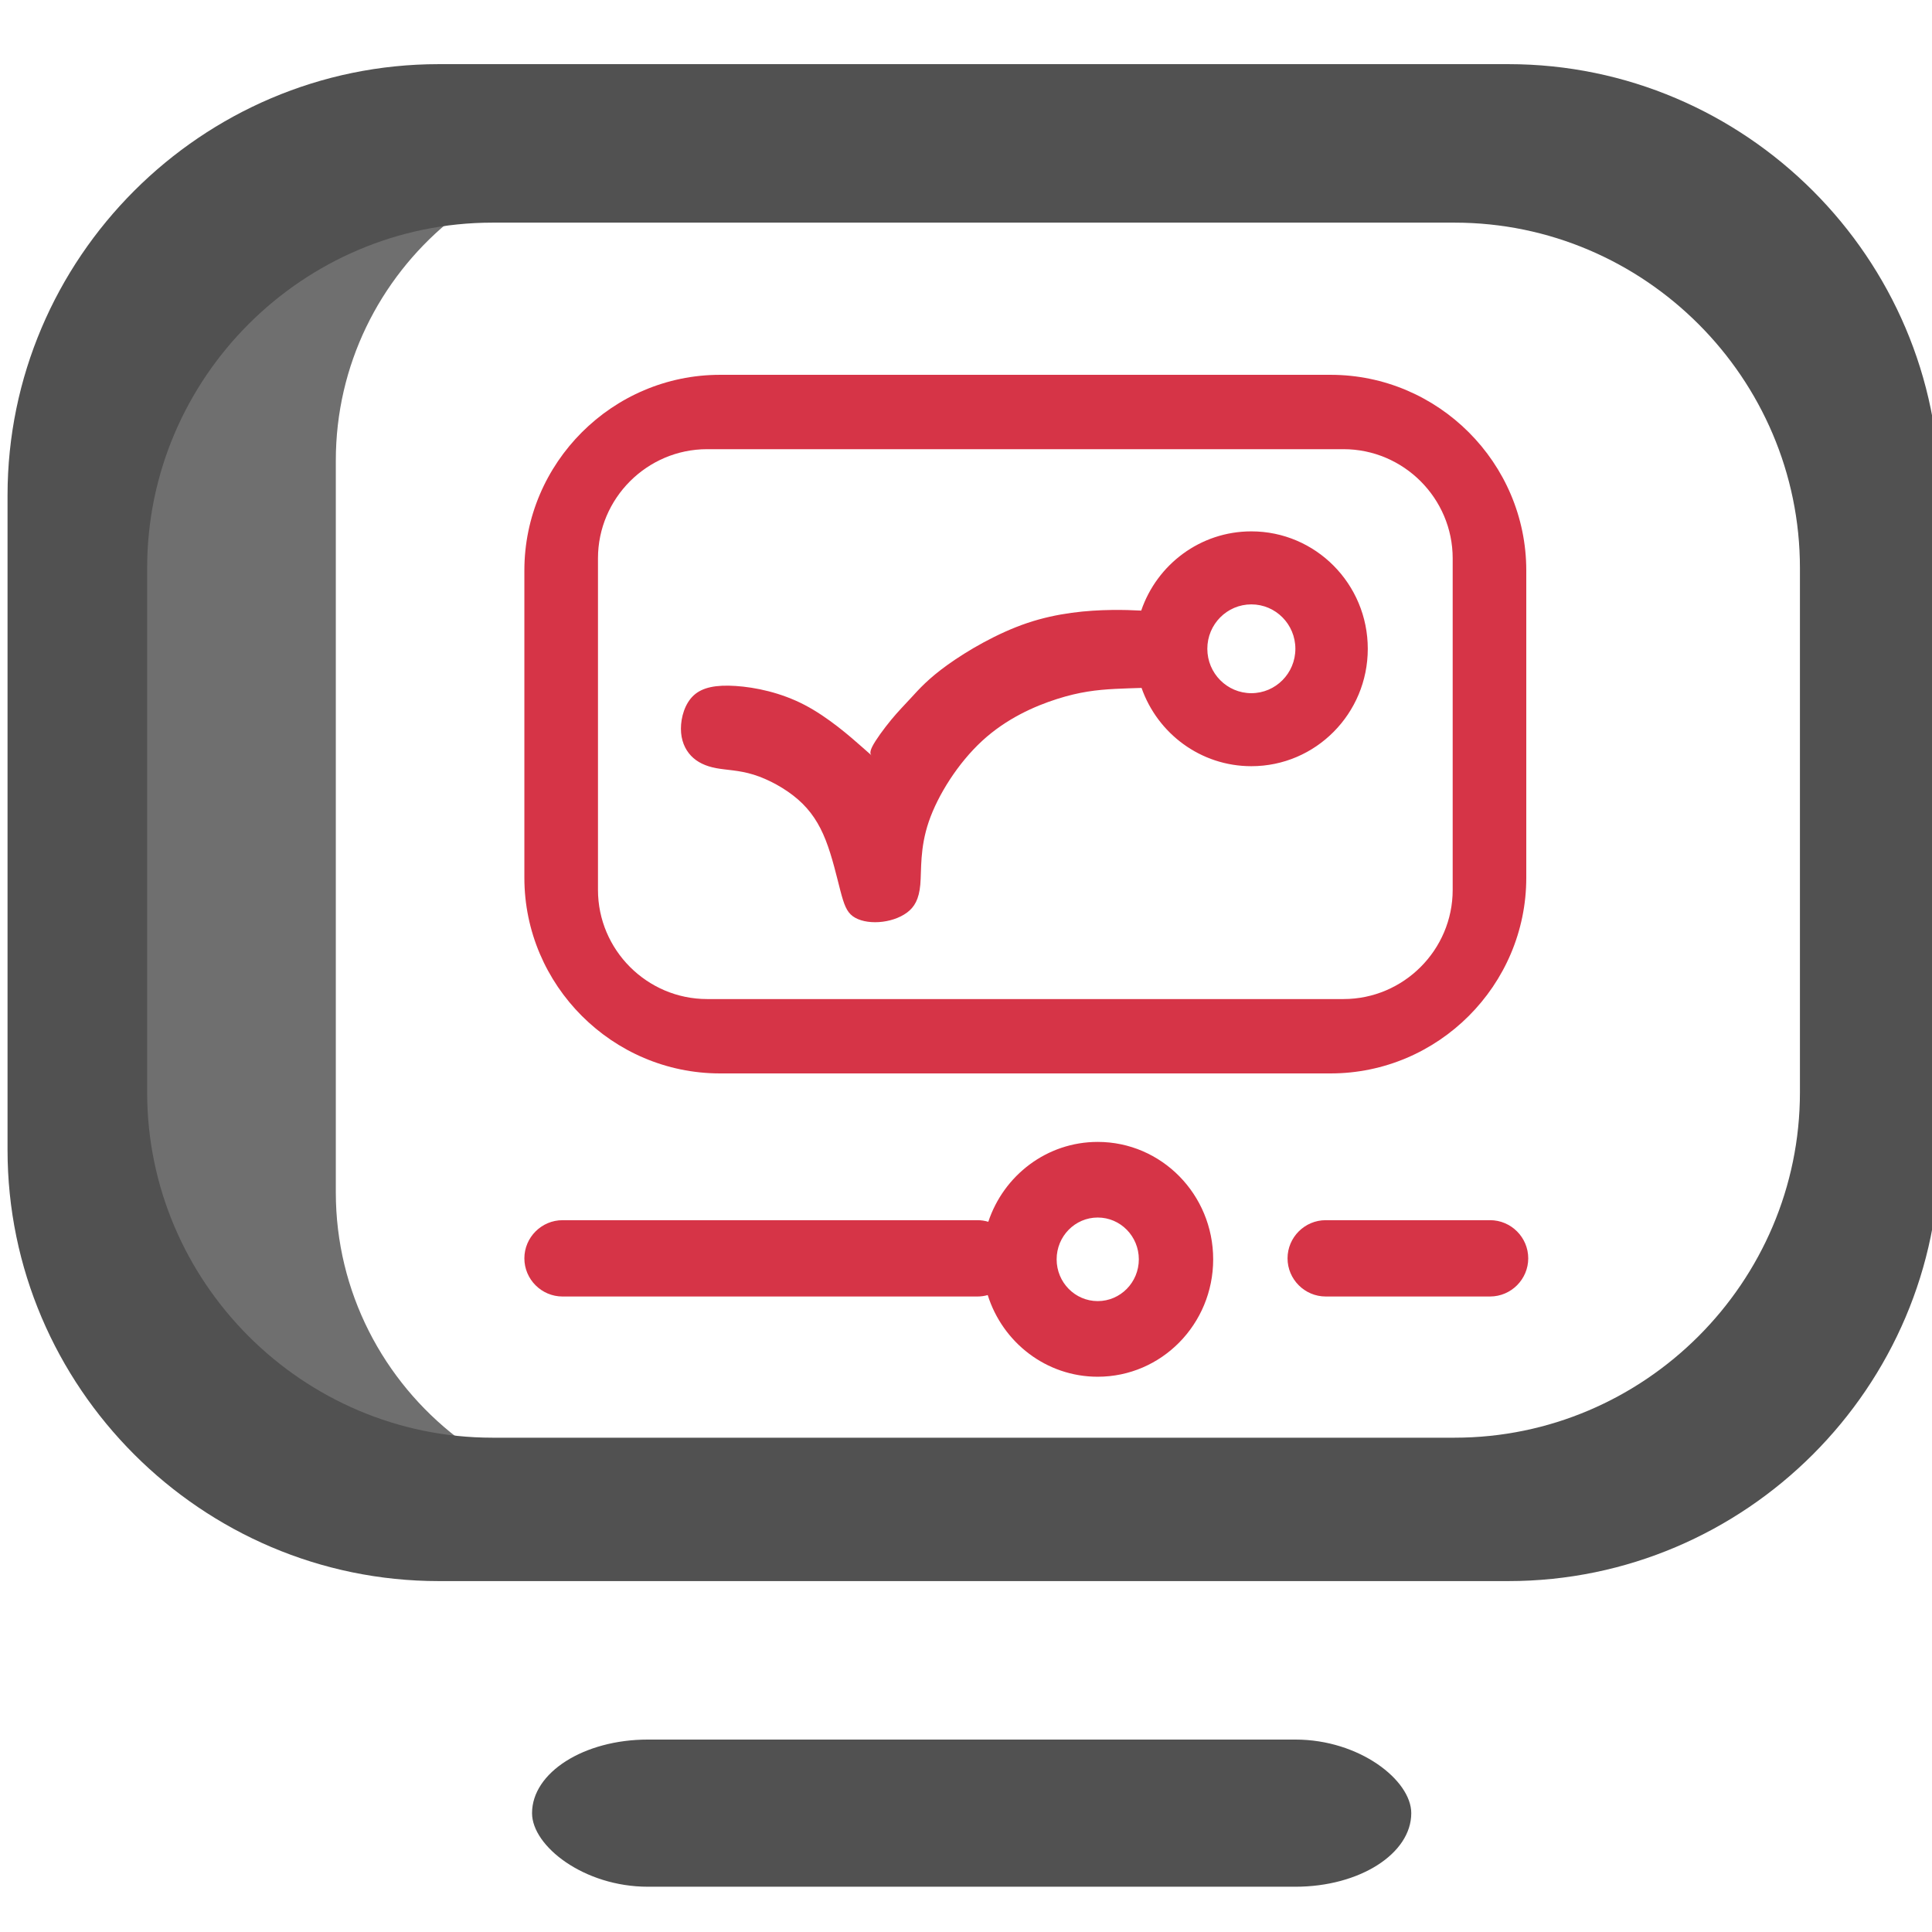 <?xml version="1.0" encoding="UTF-8"?>
<!DOCTYPE svg PUBLIC "-//W3C//DTD SVG 1.1//EN" "http://www.w3.org/Graphics/SVG/1.1/DTD/svg11.dtd">
<!-- Creator: CorelDRAW -->
<svg xmlns="http://www.w3.org/2000/svg" xml:space="preserve" width="1.707in" height="1.707in" version="1.1" style="shape-rendering:geometricPrecision; text-rendering:geometricPrecision; image-rendering:optimizeQuality; fill-rule:evenodd; clip-rule:evenodd"
viewBox="0 0 1706.66 1706.66"
 xmlns:xlink="http://www.w3.org/1999/xlink"
 xmlns:xodm="http://www.corel.com/coreldraw/odm/2003">
 <defs>
  <style type="text/css">
   <![CDATA[
    .fil0 {fill:#515151}
    .fil2 {fill:#515151}
    .fil1 {fill:#6F6F6F}
    .fil3 {fill:#D63447}
   ]]>
  </style>
 </defs>
 <g id="Layer_x0020_1">
  <g id="_1949953771904">
   <rect class="fil0" x="469.99" y="1536.67" width="776.67" height="130" rx="102.33" ry="65"/>
   <path class="fil1" d="M335.07 196.67l60.46 0c-60.32,50.24 -98.88,125.83 -98.88,210l0 646.68c0,87.98 42.14,166.58 107.22,216.66l-68.8 0c-167.8,0 -305.09,-137.29 -305.09,-305.09l0 -463.16c0,-167.8 137.29,-305.09 305.09,-305.09z"/>
   <path class="fil2" d="M387.55 56.67l944.89 0c209.49,0 380.89,171.4 380.89,380.89l0 578.23c0,209.49 -171.39,380.89 -380.89,380.89l-944.89 0c-209.49,0 -380.89,-171.4 -380.89,-380.89l0 -578.23c0,-209.49 171.39,-380.89 380.89,-380.89zm47.53 140l849.83 0c167.8,0 305.09,137.29 305.09,305.09l0 463.16c0,167.8 -137.29,305.09 -305.09,305.09l-849.83 0c-167.8,0 -305.09,-137.29 -305.09,-305.09l0 -463.16c0,-167.8 137.29,-305.09 305.09,-305.09z"/>
  </g>
  <path class="fil3" d="M787.09 636.06c-6.29,7.63 -13.69,17.72 -16.57,23.48 -2.88,5.76 -1.25,7.2 -0.43,7.93 0.82,0.72 0.82,0.72 0.82,0.72 0,0 0,0 -9.8,-8.64 -9.8,-8.65 -29.39,-25.93 -50.42,-36.88 -21.03,-10.95 -43.5,-15.56 -60.79,-16.71 -17.29,-1.15 -29.39,1.15 -37.16,8.35 -7.78,7.2 -11.24,19.3 -11.24,29.39 0,10.08 3.46,18.15 8.93,23.91 5.47,5.76 12.96,9.22 22.18,10.95 9.22,1.73 20.17,1.73 33.13,5.76 12.96,4.03 27.94,12.1 39.18,21.9 11.24,9.79 18.73,21.32 24.49,36.01 5.76,14.69 9.8,32.56 12.96,44.66 3.17,12.1 5.48,18.44 10.95,22.47 5.47,4.03 14.12,5.76 23.05,5.18 8.93,-0.57 18.15,-3.46 24.78,-8.35 6.63,-4.9 10.66,-11.81 11.81,-24.78 1.15,-12.96 -0.57,-31.98 7.49,-55.6 8.07,-23.63 25.93,-51.86 47.25,-71.45 21.32,-19.59 46.09,-30.54 65.98,-36.88 19.88,-6.34 34.86,-8.06 51.28,-8.93 7.85,-0.41 16.03,-0.63 23.44,-0.87 14.12,40.28 52.21,69.15 96.99,69.15 56.8,0 102.85,-46.43 102.85,-103.72 0,-57.28 -46.05,-103.72 -102.85,-103.72 -45.09,0 -83.41,29.26 -97.29,69.99 -7.46,-0.4 -16.24,-0.69 -26.02,-0.56 -21.61,0.29 -48.11,2.59 -74.62,11.52 -26.5,8.93 -53.01,24.49 -70.3,36.88 -17.29,12.39 -25.35,21.61 -31.98,28.81 -6.63,7.2 -11.81,12.39 -18.1,20.02zm-151.02 -304.96l539.33 0c95.07,0 172.86,77.8 172.86,172.86l0 271.4c0,95.06 -77.79,172.86 -172.86,172.86l-539.33 0c-95.07,0 -172.86,-77.8 -172.86,-172.86l0 -271.4c0,-95.06 77.78,-172.86 172.86,-172.86zm-11.41 65.69l562.16 0c53.04,0 96.43,43.38 96.43,96.43l0 292.89c0,53.04 -43.39,96.42 -96.43,96.42l-562.16 0c-53.04,0 -96.43,-43.38 -96.43,-96.42l0 -292.89c0,-53.04 43.39,-96.43 96.43,-96.43zm546.42 681.07l145.2 0c18.54,0 33.71,15.17 33.71,33.71 0,18.54 -15.17,33.71 -33.71,33.71l-145.2 0c-18.54,0 -33.71,-15.17 -33.71,-33.71 0,-18.54 15.17,-33.71 33.71,-33.71zm-674.16 0l366.46 0c3.35,0 6.59,0.5 9.65,1.42 13.6,-41.02 51.74,-70.56 96.66,-70.56 56.33,0 101.99,46.44 101.99,103.72 0,57.28 -45.66,103.72 -101.99,103.72 -45.5,0 -84.03,-30.3 -97.17,-72.14 -2.91,0.83 -5.98,1.27 -9.14,1.27l-366.46 0c-18.54,0 -33.71,-15.17 -33.71,-33.71 0,-18.54 15.17,-33.71 33.71,-33.71zm472.78 -2.34c20.05,0 36.3,16.53 36.3,36.92 0,20.39 -16.25,36.91 -36.3,36.91 -20.05,0 -36.3,-16.53 -36.3,-36.91 0,-20.39 16.25,-36.92 36.3,-36.92zm135.7 -541.63c21.48,0 38.89,17.56 38.89,39.22 0,21.66 -17.41,39.22 -38.89,39.22 -21.48,0 -38.89,-17.56 -38.89,-39.22 0,-21.66 17.41,-39.22 38.89,-39.22z"/>
 </g>
</svg>
